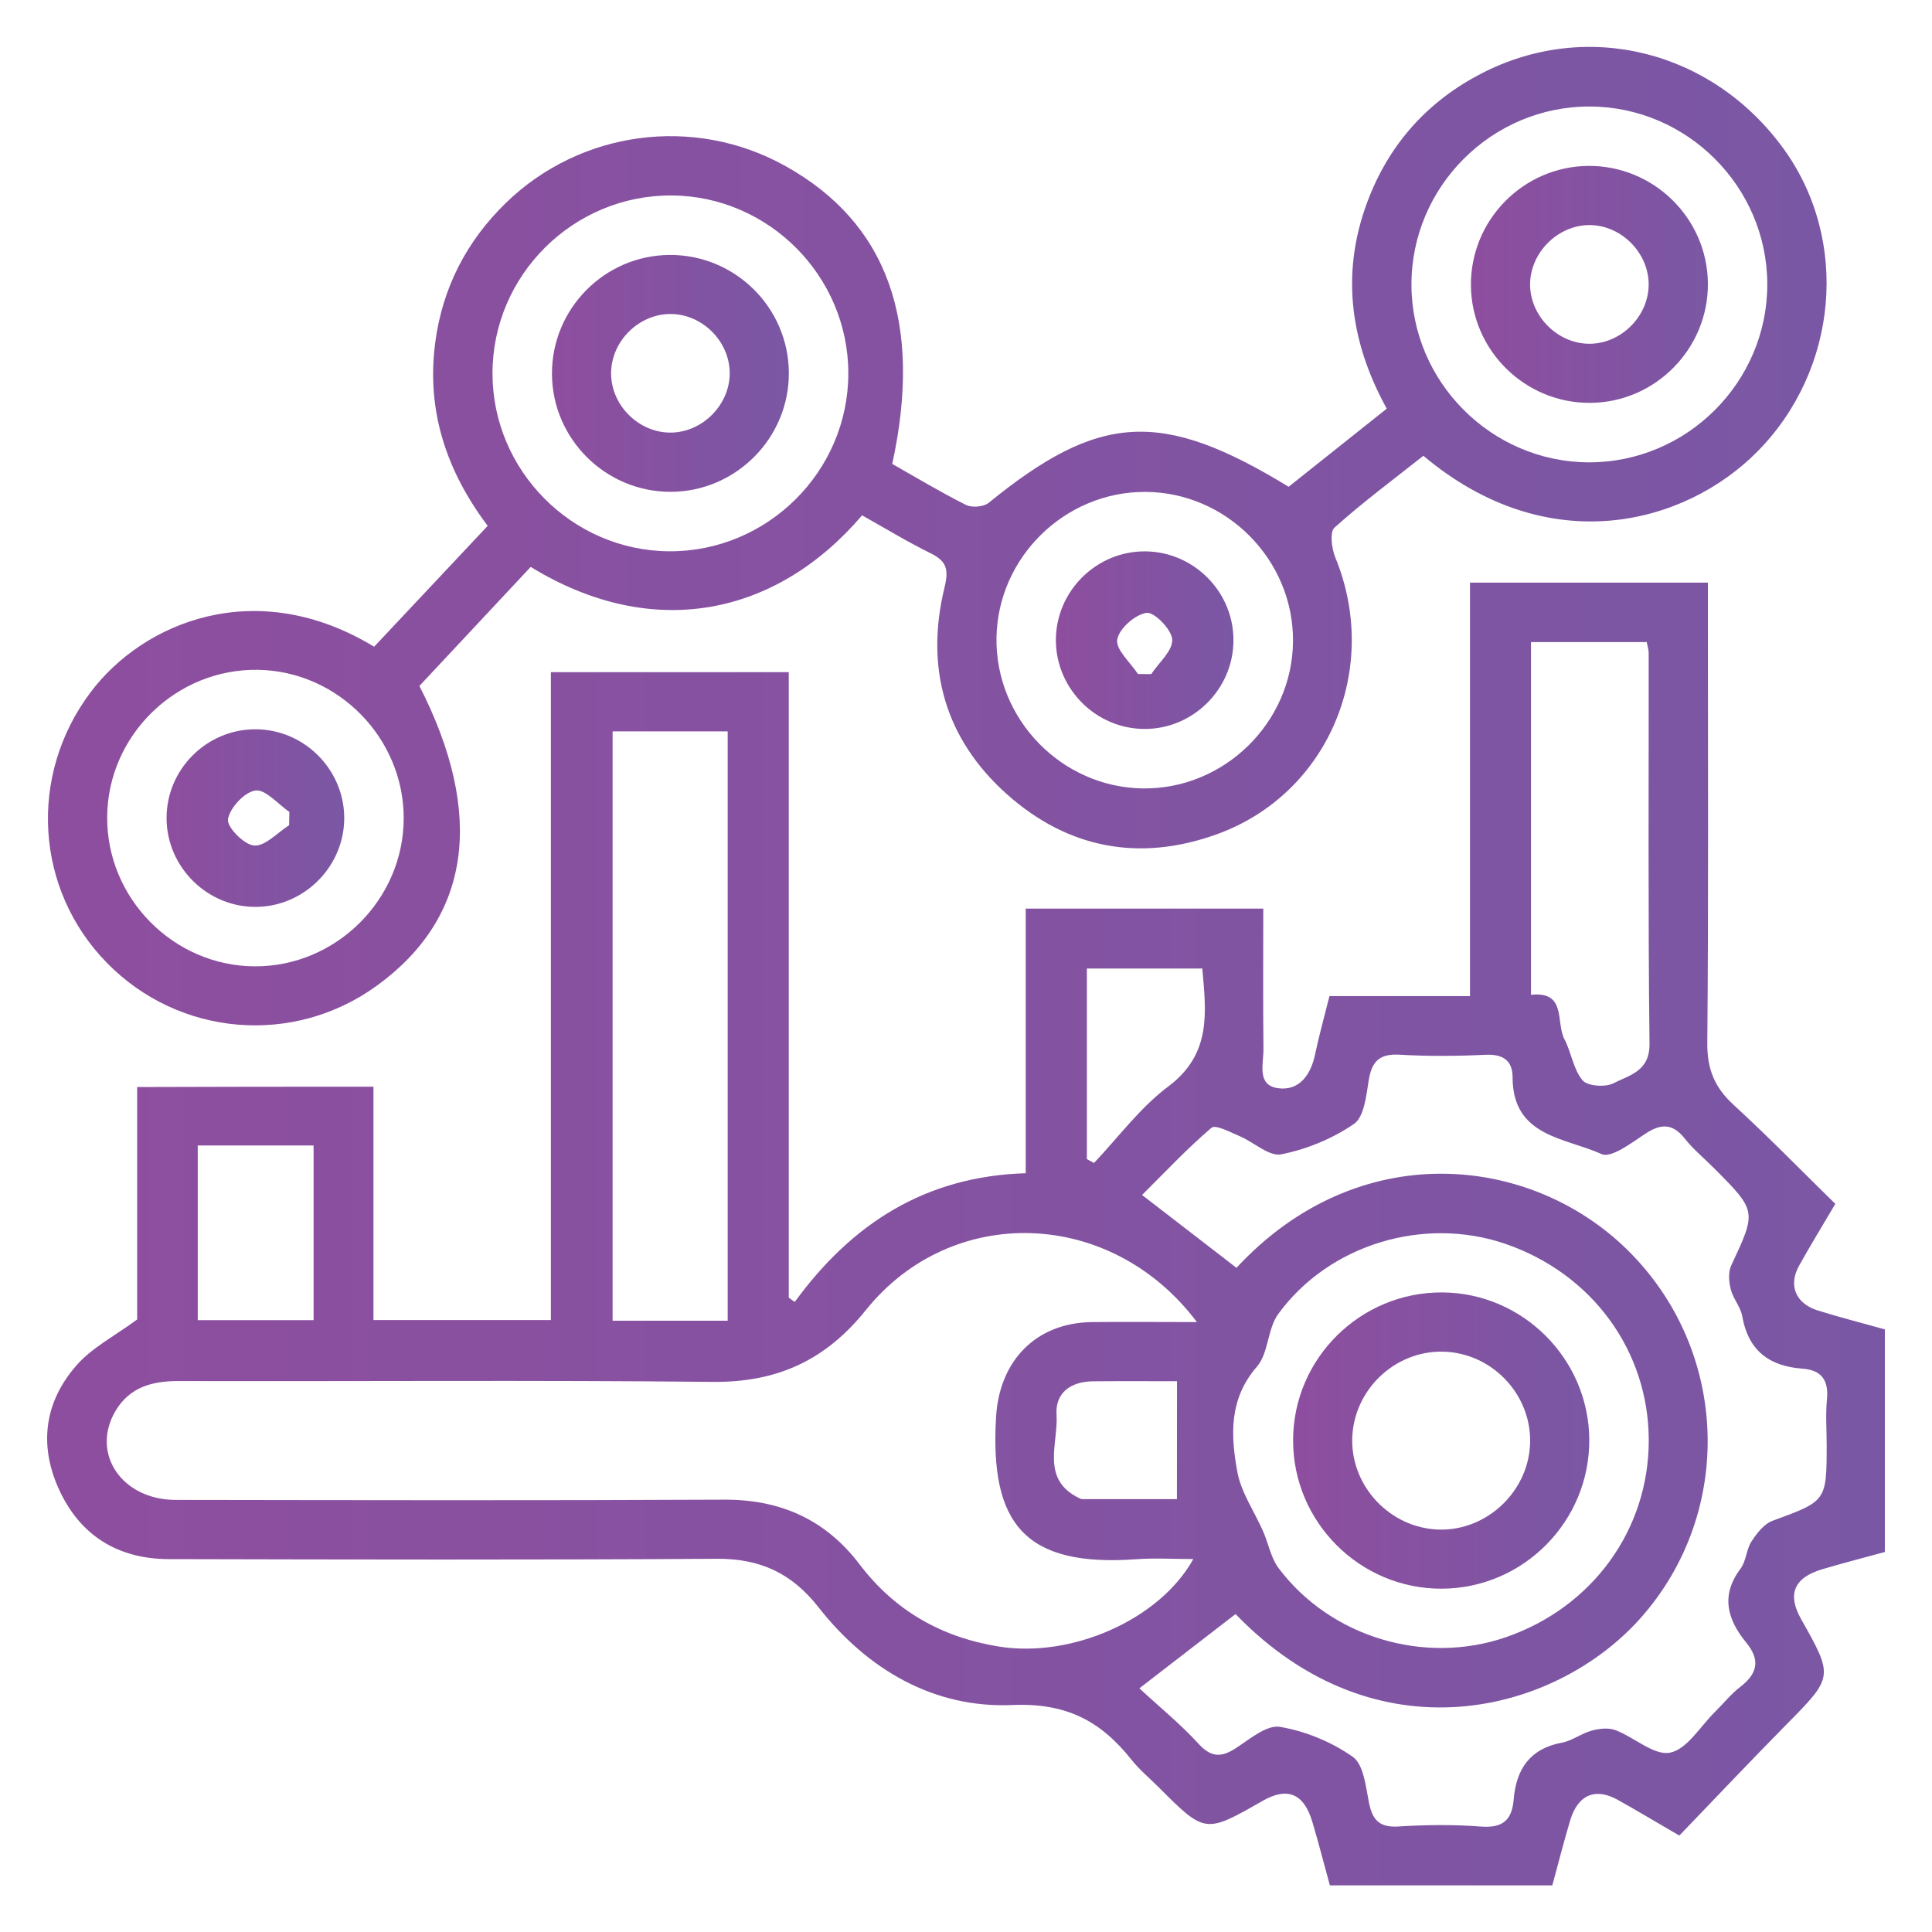 <svg xmlns="http://www.w3.org/2000/svg" xmlns:xlink="http://www.w3.org/1999/xlink" id="Layer_1" x="0px" y="0px" viewBox="0 0 230 230" style="enable-background:new 0 0 230 230;" xml:space="preserve"><style type="text/css">	.st0{fill:url(#SVGID_1_);}	.st1{fill:url(#SVGID_2_);}	.st2{fill:url(#SVGID_3_);}	.st3{fill:url(#SVGID_4_);}	.st4{fill:url(#SVGID_5_);}	.st5{fill:url(#SVGID_6_);}	.st6{fill:url(#SVGID_7_);}</style><g>	<g>		<linearGradient id="SVGID_1_" gradientUnits="userSpaceOnUse" x1="5.607" y1="146.895" x2="224.393" y2="146.895">			<stop offset="6.926126e-08" style="stop-color:#8E4E9F"></stop>			<stop offset="1" style="stop-color:#7A57A4"></stop>		</linearGradient>		<path class="st0" d="M44.46,129.37c0,9.29,0,18.42,0,27.78c7.13,0,13.99,0,21.12,0c0-25.66,0-51.26,0-77.13   c9.47,0,18.68,0,28.32,0c0,24.8,0,49.63,0,74.46c0.24,0.17,0.47,0.35,0.71,0.52c6.78-9.31,15.54-14.97,27.5-15.33   c0-10.5,0-20.9,0-31.5c9.49,0,18.62,0,28.28,0c0,5.53-0.04,11.13,0.02,16.72c0.02,1.75-0.84,4.32,1.76,4.66   c2.51,0.33,3.88-1.59,4.39-4.04c0.48-2.28,1.11-4.52,1.71-6.93c5.56,0,10.95,0,16.73,0c0-16.48,0-32.75,0-49.22   c9.52,0,18.64,0,28.32,0c0,1.17,0,2.41,0,3.64c0,17.06,0.08,34.11-0.07,51.17c-0.03,3.1,0.87,5.28,3.11,7.34   c4.14,3.8,8.07,7.83,12.13,11.81c-1.6,2.71-3,5-4.31,7.35c-1.31,2.33-0.42,4.51,2.2,5.33c2.65,0.83,5.34,1.51,8.01,2.26   c0,8.95,0,17.63,0,26.5c-2.51,0.69-4.99,1.32-7.44,2.05c-3.38,1-4.2,2.97-2.55,5.91c3.91,6.93,3.88,6.9-1.82,12.67   c-4.28,4.34-8.46,8.77-12.66,13.13c-2.82-1.64-5.02-2.96-7.27-4.22c-2.7-1.53-4.79-0.67-5.72,2.4c-0.74,2.46-1.37,4.96-2.13,7.75   c-4.44,0-8.89,0-13.33,0c-4.34,0-8.69,0-13.15,0c-0.73-2.64-1.36-5.12-2.09-7.57c-1.01-3.38-2.97-4.18-5.92-2.49   c-6.84,3.91-6.84,3.91-12.39-1.64c-1.08-1.08-2.28-2.07-3.22-3.26c-3.65-4.59-7.72-6.79-14.2-6.51   c-9.32,0.4-17.24-4.22-23.05-11.63c-3.19-4.07-6.95-5.81-12.09-5.78c-21.76,0.14-43.52,0.09-65.28,0.04   c-6.08-0.02-10.61-2.84-13.11-8.42c-2.39-5.32-1.61-10.45,2.23-14.75c1.81-2.03,4.4-3.36,7.13-5.36c0-8.71,0-18.09,0-27.67   C25.69,129.37,34.81,129.37,44.46,129.37z M142.49,157.39c-10.23-13.6-29.19-14.15-39.41-1.43c-4.83,6.02-10.61,8.63-18.28,8.55   c-21.17-0.22-42.34-0.05-63.52-0.1c-3.16-0.01-5.85,0.72-7.53,3.56c-2.98,5.04,0.74,10.58,7.15,10.59   c21.76,0.03,43.52,0.08,65.28-0.03c6.73-0.03,12.09,2.36,16.15,7.7c4.18,5.51,9.73,8.67,16.53,9.78   c8.66,1.42,19.19-3.17,23.2-10.41c-2.36,0-4.57-0.14-6.75,0.02c-13.24,0.96-17.5-4.14-16.73-16.95   c0.4-6.66,4.71-11.19,11.41-11.28C133.97,157.35,137.94,157.39,142.49,157.39z M147.2,150.93c14.5-15.64,34.92-13.5,46.47-2.2   c12.24,11.97,12.84,31.34,1.6,43.94c-10.06,11.28-31.33,16.93-48.18-0.52c-3.67,2.83-7.32,5.65-11.45,8.84   c2.44,2.26,4.91,4.27,7.04,6.6c1.53,1.67,2.75,1.64,4.5,0.49c1.63-1.07,3.64-2.77,5.2-2.5c3.03,0.51,6.16,1.8,8.67,3.57   c1.29,0.91,1.54,3.53,1.92,5.44c0.41,2.07,1.24,2.99,3.5,2.85c3.28-0.21,6.6-0.24,9.87,0.01c2.59,0.19,3.66-0.8,3.86-3.24   c0.3-3.59,1.93-6.04,5.74-6.75c1.24-0.23,2.34-1.11,3.57-1.44c0.89-0.24,2-0.36,2.83-0.04c2.23,0.85,4.58,3.05,6.48,2.67   c2.03-0.41,3.6-3.14,5.36-4.87c1.01-0.99,1.9-2.12,3.01-2.97c2.05-1.59,2.39-3.2,0.69-5.27c-2.25-2.74-3.07-5.61-0.67-8.8   c0.67-0.89,0.68-2.27,1.3-3.23c0.63-0.97,1.49-2.09,2.5-2.46c6.42-2.36,6.45-2.3,6.45-9.12c0-1.76-0.14-3.54,0.03-5.29   c0.23-2.31-0.6-3.54-2.96-3.71c-3.92-0.29-6.41-2.17-7.12-6.23c-0.2-1.12-1.09-2.1-1.37-3.22c-0.23-0.89-0.31-2.04,0.06-2.83   c3.02-6.47,3.06-6.45-2.05-11.58c-1.16-1.17-2.46-2.23-3.47-3.51c-1.48-1.88-2.89-1.8-4.77-0.55c-1.61,1.07-4.02,2.9-5.15,2.38   c-4.3-1.96-10.59-2.04-10.59-9.14c0-1.99-1.14-2.78-3.22-2.68c-3.4,0.16-6.83,0.19-10.23-0.01c-2.4-0.14-3.32,0.8-3.68,3.06   c-0.29,1.82-0.54,4.34-1.75,5.18c-2.55,1.75-5.63,3.02-8.66,3.62c-1.45,0.29-3.26-1.45-4.95-2.16c-1.11-0.47-2.88-1.42-3.36-1   c-2.96,2.53-5.64,5.4-8.26,8C139.96,145.35,143.47,148.06,147.2,150.93z M86.63,157.23c0-23.61,0-46.93,0-70.16   c-4.76,0-9.27,0-13.7,0c0,23.52,0,46.76,0,70.16C77.53,157.23,81.96,157.23,86.63,157.23z M196.28,171.44   c-0.02-10.63-6.75-19.83-17.09-23.37c-9.67-3.31-20.97,0.06-27.02,8.36c-1.29,1.77-1.14,4.66-2.54,6.27   c-3.34,3.85-3.12,8.18-2.33,12.51c0.45,2.47,2.03,4.72,3.07,7.09c0.64,1.45,0.92,3.15,1.84,4.38c6.2,8.24,17.38,11.57,27.08,8.22   C189.59,191.34,196.3,182.08,196.28,171.44z M182.26,118.43c4.27-0.46,2.93,3.27,3.98,5.28c0.83,1.59,1.06,3.59,2.16,4.9   c0.59,0.7,2.71,0.85,3.68,0.35c1.89-0.97,4.33-1.41,4.29-4.71c-0.18-15.49-0.08-30.99-0.1-46.49c0-0.44-0.15-0.87-0.23-1.32   c-4.67,0-9.17,0-13.78,0C182.26,90.5,182.26,104.32,182.26,118.43z M37.33,136.37c-4.81,0-9.23,0-13.79,0c0,7.03,0,13.88,0,20.79   c4.71,0,9.21,0,13.79,0C37.33,150.15,37.33,143.38,37.33,136.37z M129.39,137.99c0.28,0.15,0.56,0.31,0.85,0.46   c2.91-3.07,5.48-6.59,8.82-9.09c5.22-3.9,4.52-8.89,4.07-14.06c-4.77,0-9.27,0-13.74,0C129.39,123.05,129.39,130.52,129.39,137.99   z M140.12,164.43c-3.21,0-6.59-0.02-9.97,0.01c-2.63,0.02-4.54,1.33-4.37,3.96c0.23,3.46-1.97,7.76,2.78,9.99   c0.1,0.05,0.23,0.08,0.34,0.08c3.82,0,7.63,0,11.21,0C140.12,173.64,140.12,169.22,140.12,164.43z"></path>		<linearGradient id="SVGID_2_" gradientUnits="userSpaceOnUse" x1="5.716" y1="63.821" x2="217.443" y2="63.821">			<stop offset="6.926126e-08" style="stop-color:#8E4E9F"></stop>			<stop offset="1" style="stop-color:#7A57A4"></stop>		</linearGradient>		<path class="st1" d="M102.63,61.35c-10.21,11.96-24.9,15.05-39.45,6.14c-4.4,4.71-8.86,9.48-13.25,14.17   c7.85,15.38,6.08,27.56-5.02,35.65c-9.93,7.24-23.55,6.11-32.16-2.66c-8.59-8.75-9.41-22.33-1.98-32.22   c6.29-8.38,19.74-13.96,33.77-5.44c4.42-4.7,8.9-9.47,13.52-14.39c-4.93-6.54-7.31-13.73-6.25-21.79c0.85-6.5,3.7-12.06,8.4-16.64   c8.89-8.64,22.38-10.44,33.21-4.45c12.18,6.74,16.5,18.54,12.8,35.51c2.86,1.62,5.76,3.37,8.78,4.88c0.7,0.35,2.09,0.24,2.69-0.24   c13.17-10.72,20.58-11.17,35.72-1.92c3.77-3,7.61-6.06,11.68-9.3c-4.52-8.2-5.53-16.66-2.02-25.36   c2.6-6.46,7.09-11.33,13.25-14.52c12.58-6.52,27.49-2.78,35.99,8.91c7.92,10.9,6.55,26.36-3.13,36.11   c-8.66,8.73-24.89,12.96-39.73,0.47c-3.52,2.79-7.19,5.51-10.58,8.55c-0.59,0.52-0.34,2.5,0.1,3.57   c5.44,13.23-0.84,28.17-14.14,32.95c-9.17,3.3-17.7,1.69-24.95-4.77c-7.38-6.58-9.77-15.04-7.44-24.61   c0.53-2.18,0.26-3.14-1.66-4.09C108.05,64.52,105.45,62.93,102.63,61.35z M210.39,33.78c-0.04-11.55-9.54-21.05-21.09-21.1   c-11.7-0.05-21.31,9.55-21.27,21.26c0.04,11.55,9.53,21.05,21.08,21.1C200.81,55.09,210.44,45.47,210.39,33.78z M100.99,44.44   c0-11.56-9.46-21.09-21.01-21.17c-11.71-0.08-21.35,9.48-21.35,21.18c0,11.56,9.46,21.09,21,21.18   C91.34,65.71,100.99,56.14,100.99,44.44z M153.93,76.34c0.07-9.69-7.92-17.76-17.61-17.78c-9.56-0.02-17.53,7.79-17.69,17.34   c-0.16,9.7,7.75,17.84,17.43,17.96C145.74,93.98,153.86,86.02,153.93,76.34z M30.31,115.04c9.69,0.05,17.74-7.95,17.75-17.64   c0-9.55-7.83-17.52-17.38-17.66c-9.7-0.14-17.83,7.77-17.92,17.46C12.66,106.89,20.62,114.99,30.31,115.04z"></path>		<linearGradient id="SVGID_3_" gradientUnits="userSpaceOnUse" x1="153.938" y1="171.498" x2="189.202" y2="171.498">			<stop offset="6.926126e-08" style="stop-color:#8E4E9F"></stop>			<stop offset="1" style="stop-color:#7A57A4"></stop>		</linearGradient>		<path class="st2" d="M171.61,189.13c-9.74,0.02-17.69-7.95-17.67-17.69c0.02-9.73,8.02-17.64,17.77-17.58   c9.58,0.06,17.43,7.92,17.49,17.51C189.26,181.12,181.34,189.11,171.61,189.13z M171.71,160.91c-5.74-0.08-10.59,4.61-10.73,10.36   c-0.13,5.72,4.53,10.63,10.27,10.82c5.83,0.19,10.88-4.68,10.91-10.54C182.19,165.81,177.46,160.99,171.71,160.91z"></path>		<linearGradient id="SVGID_4_" gradientUnits="userSpaceOnUse" x1="175.112" y1="33.861" x2="203.319" y2="33.861">			<stop offset="6.926126e-08" style="stop-color:#8E4E9F"></stop>			<stop offset="1" style="stop-color:#7A57A4"></stop>		</linearGradient>		<path class="st3" d="M203.32,33.71c0.08,7.75-6.21,14.18-13.96,14.25c-7.76,0.08-14.18-6.21-14.25-13.96   c-0.07-7.77,6.2-14.17,13.96-14.25C196.84,19.69,203.24,25.95,203.32,33.71z M189.5,26.8c-3.68-0.16-7.05,2.87-7.33,6.6   c-0.28,3.81,2.9,7.34,6.76,7.52c3.83,0.17,7.27-3.09,7.34-6.95C196.33,30.26,193.22,26.97,189.5,26.8z"></path>		<linearGradient id="SVGID_5_" gradientUnits="userSpaceOnUse" x1="65.709" y1="44.448" x2="93.914" y2="44.448">			<stop offset="6.926126e-08" style="stop-color:#8E4E9F"></stop>			<stop offset="1" style="stop-color:#7A57A4"></stop>		</linearGradient>		<path class="st4" d="M79.89,58.55c-7.76,0.04-14.14-6.27-14.18-14.02c-0.04-7.77,6.26-14.14,14.02-14.18   c7.77-0.04,14.14,6.26,14.18,14.02C93.96,52.11,87.64,58.51,79.89,58.55z M72.75,44.55c0.06,3.73,3.26,6.91,6.99,6.95   c3.85,0.04,7.19-3.32,7.13-7.17c-0.06-3.73-3.26-6.91-6.99-6.95C76.01,37.35,72.69,40.69,72.75,44.55z"></path>		<linearGradient id="SVGID_6_" gradientUnits="userSpaceOnUse" x1="125.705" y1="76.21" x2="146.851" y2="76.21">			<stop offset="6.926126e-08" style="stop-color:#8E4E9F"></stop>			<stop offset="1" style="stop-color:#7A57A4"></stop>		</linearGradient>		<path class="st5" d="M136.28,86.78c-5.76,0-10.52-4.71-10.58-10.48c-0.05-5.9,4.84-10.76,10.74-10.66   c5.77,0.1,10.45,4.89,10.4,10.65C146.8,82.05,142.04,86.78,136.28,86.78z M135.47,80.24c0.53,0,1.06,0,1.58,0.01   c0.91-1.37,2.56-2.77,2.5-4.1c-0.05-1.19-2.13-3.32-3.06-3.19c-1.36,0.19-3.29,1.9-3.49,3.19   C132.82,77.35,134.57,78.86,135.47,80.24z"></path>		<linearGradient id="SVGID_7_" gradientUnits="userSpaceOnUse" x1="19.831" y1="97.387" x2="40.977" y2="97.387">			<stop offset="6.926126e-08" style="stop-color:#8E4E9F"></stop>			<stop offset="1" style="stop-color:#7A57A4"></stop>		</linearGradient>		<path class="st6" d="M40.98,97.22c0.09,5.75-4.57,10.6-10.32,10.74c-5.89,0.15-10.83-4.69-10.83-10.58   c0-5.77,4.72-10.52,10.49-10.56C36.08,86.77,40.88,91.46,40.98,97.22z M34.42,98.24c0.01-0.53,0.02-1.05,0.03-1.58   c-1.36-0.93-2.83-2.71-4.04-2.55c-1.29,0.17-3.05,2.06-3.27,3.42c-0.15,0.93,1.94,3.06,3.12,3.13   C31.59,100.75,33.03,99.12,34.42,98.24z"></path>	</g></g></svg>